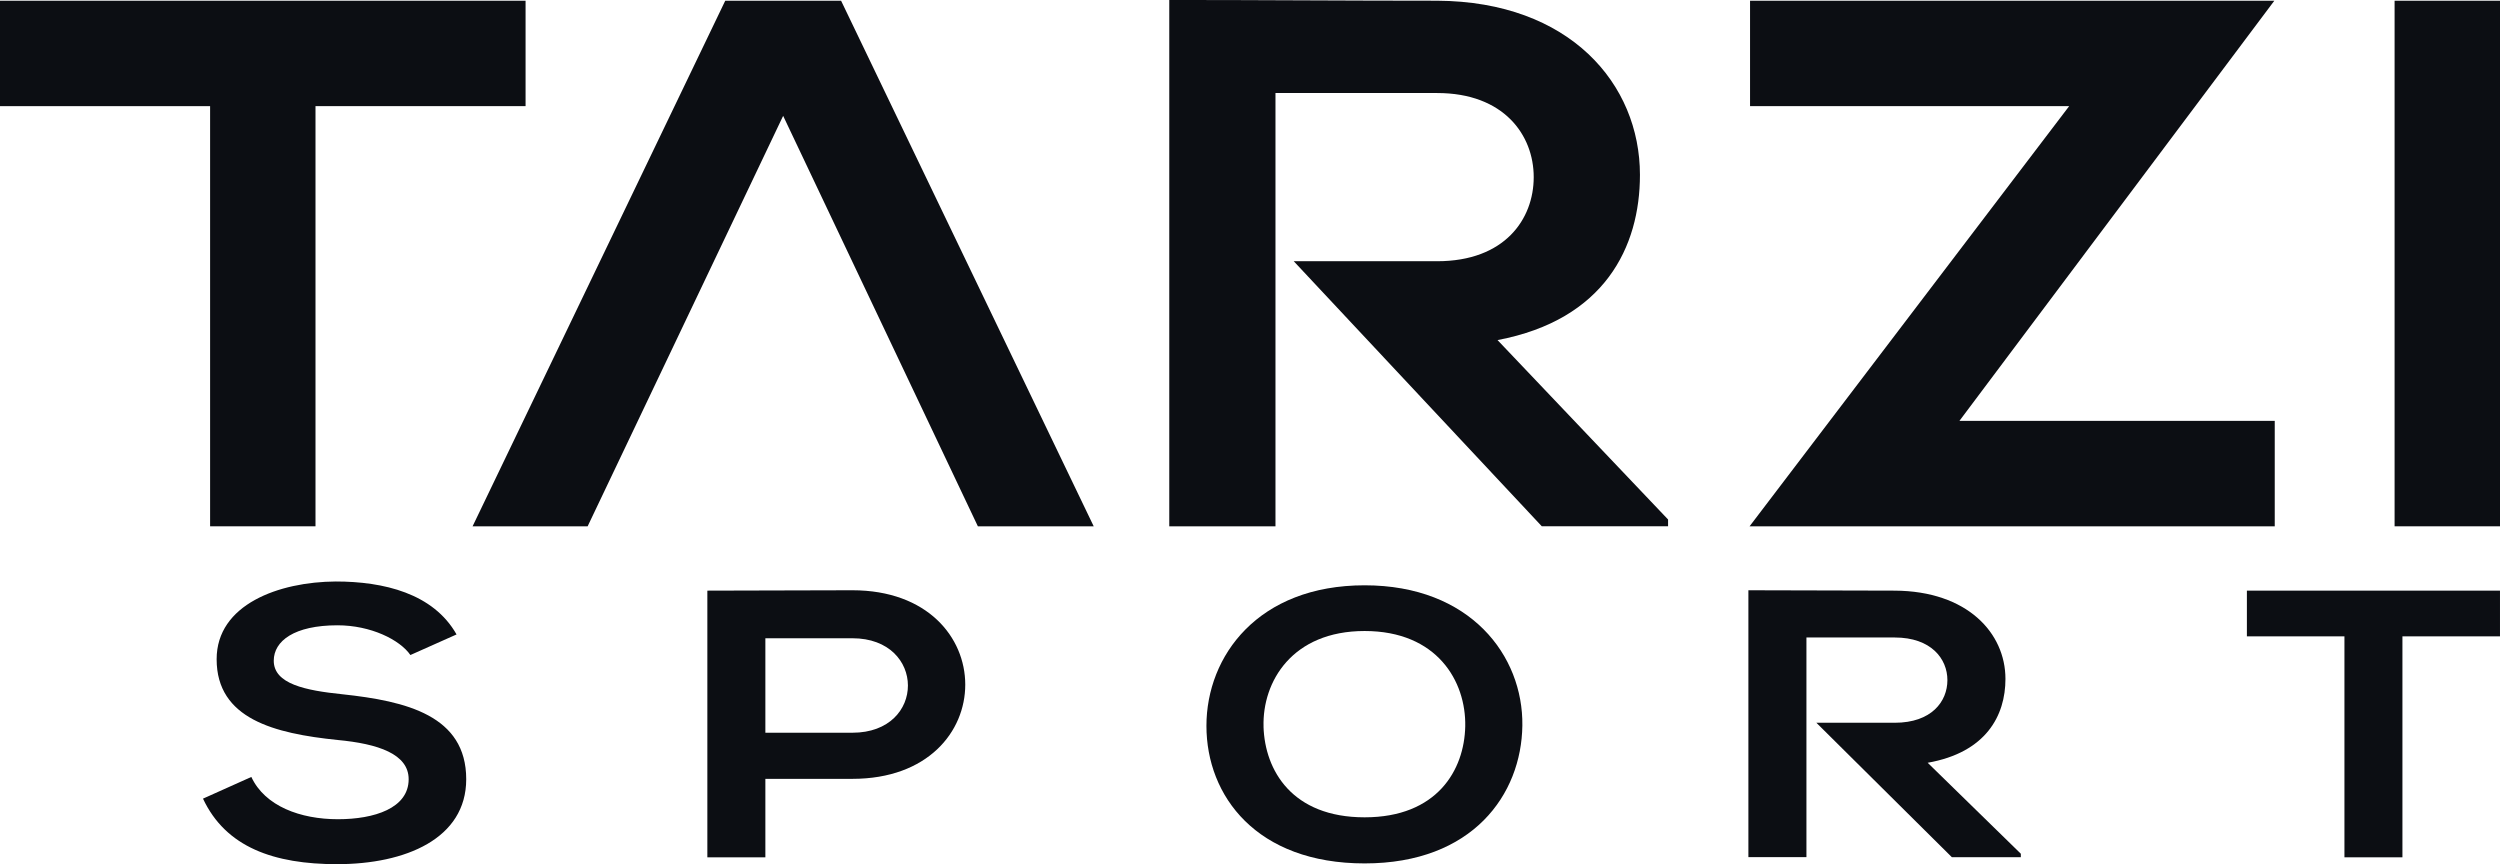 <?xml version="1.0" encoding="UTF-8"?>
<svg xmlns="http://www.w3.org/2000/svg" xmlns:xlink="http://www.w3.org/1999/xlink" width="358.69pt" height="123.99pt" viewBox="0 0 358.69 123.99" version="1.1">
<defs>
<clipPath id="clip1">
  <path d="M 343 0 L 358.691 0 L 358.691 76 L 343 76 Z M 343 0 "/>
</clipPath>
<clipPath id="clip2">
  <path d="M 29 83 L 67 83 L 67 123.988 L 29 123.988 Z M 29 83 "/>
</clipPath>
<clipPath id="clip3">
  <path d="M 101 84 L 139 84 L 139 123.988 L 101 123.988 Z M 101 84 "/>
</clipPath>
<clipPath id="clip4">
  <path d="M 173 83 L 219 83 L 219 123.988 L 173 123.988 Z M 173 83 "/>
</clipPath>
<clipPath id="clip5">
  <path d="M 322 84 L 358.691 84 L 358.691 123.988 L 322 123.988 Z M 322 84 "/>
</clipPath>
</defs>
<g id="surface1">
<path style=" stroke:none;fill-rule:nonzero;fill:rgb(4.7%,5.499%,7.5%);fill-opacity:1;" d="M 140.301 75.512 L 112.363 16.621 L 84.312 75.512 L 67.805 75.512 L 104.055 0.105 L 120.676 0.105 L 156.922 75.512 "/>
<path style=" stroke:none;fill-rule:nonzero;fill:rgb(4.7%,5.499%,7.5%);fill-opacity:1;" d="M 183 13.355 L 183 75.512 L 167.762 75.512 L 167.762 -0.004 C 180.574 -0.004 193.391 0.102 206.203 0.102 C 225.25 0.211 235.293 12.059 235.293 25.094 C 235.293 35.434 230.215 45.883 214.859 48.793 L 239.328 74.535 L 239.328 75.504 L 221.207 75.504 L 185.621 37.48 L 206.199 37.48 C 215.895 37.48 220.051 31.445 220.051 25.414 C 220.051 19.383 215.777 13.348 206.199 13.348 L 182.996 13.348 "/>
<g clip-path="url(#clip1)" clip-rule="nonzero">
<path style=" stroke:none;fill-rule:nonzero;fill:rgb(4.7%,5.499%,7.5%);fill-opacity:1;" d="M 343.566 75.512 L 358.691 75.512 L 358.691 0.105 L 343.566 0.105 Z M 343.566 75.512 "/>
</g>
<path style=" stroke:none;fill-rule:nonzero;fill:rgb(4.7%,5.499%,7.5%);fill-opacity:1;" d="M 75.406 0.105 L 0 0.105 L 0 15.23 L 30.145 15.23 L 30.145 75.512 L 45.266 75.512 L 45.266 15.227 L 75.406 15.227 "/>
<path style=" stroke:none;fill-rule:nonzero;fill:rgb(4.7%,5.499%,7.5%);fill-opacity:1;" d="M 281.129 60.387 L 326.312 0.105 L 251.09 0.105 L 251.09 15.23 L 296.875 15.23 L 251.023 75.512 L 326.371 75.512 L 326.371 60.387 "/>
<g clip-path="url(#clip2)" clip-rule="nonzero">
<path style=" stroke:none;fill-rule:nonzero;fill:rgb(4.7%,5.499%,7.5%);fill-opacity:1;" d="M 58.883 93.98 C 57.371 91.793 53.211 89.715 48.418 89.715 C 42.238 89.715 39.277 91.957 39.277 94.797 C 39.277 98.133 43.816 99.062 49.113 99.609 C 58.316 100.594 66.891 102.668 66.891 111.801 C 66.891 120.328 58.191 123.988 48.355 123.988 C 39.34 123.988 32.406 121.586 29.125 114.586 L 36.062 111.473 C 38.016 115.68 43.121 117.539 48.48 117.539 C 53.715 117.539 58.633 115.957 58.633 111.801 C 58.633 108.191 54.281 106.715 48.418 106.168 C 39.402 105.238 31.082 103.164 31.082 94.582 C 31.082 86.711 40.031 83.484 48.168 83.43 C 55.039 83.43 62.16 85.125 65.504 91.027 "/>
</g>
<g clip-path="url(#clip3)" clip-rule="nonzero">
<path style=" stroke:none;fill-rule:nonzero;fill:rgb(4.7%,5.499%,7.5%);fill-opacity:1;" d="M 109.812 105.129 L 122.297 105.129 C 132.953 105.129 132.891 91.574 122.297 91.574 L 109.812 91.574 Z M 122.297 111.746 L 109.812 111.746 L 109.812 123.004 L 101.488 123.004 L 101.488 84.742 C 108.422 84.742 115.355 84.688 122.293 84.688 C 143.859 84.688 143.922 111.746 122.297 111.746 "/>
</g>
<g clip-path="url(#clip4)" clip-rule="nonzero">
<path style=" stroke:none;fill-rule:nonzero;fill:rgb(4.7%,5.499%,7.5%);fill-opacity:1;" d="M 181.285 104.258 C 181.477 110.543 185.387 117.266 195.789 117.266 C 206.191 117.266 210.102 110.488 210.227 104.203 C 210.352 97.75 206.191 90.535 195.789 90.535 C 185.387 90.535 181.102 97.805 181.289 104.258 Z M 218.422 104.094 C 218.297 113.984 211.301 123.879 195.789 123.879 C 180.277 123.879 173.094 114.207 173.094 104.148 C 173.094 94.086 180.531 83.977 195.789 83.977 C 210.984 83.977 218.551 94.09 218.422 104.094 "/>
</g>
<g clip-path="url(#clip5)" clip-rule="nonzero">
<path style=" stroke:none;fill-rule:nonzero;fill:rgb(4.7%,5.499%,7.5%);fill-opacity:1;" d="M 336.371 91.301 L 322.375 91.301 L 322.375 84.742 L 358.688 84.742 L 358.688 91.301 L 344.691 91.301 L 344.691 123.004 L 336.371 123.004 "/>
</g>
<path style=" stroke:none;fill-rule:nonzero;fill:rgb(4.7%,5.499%,7.5%);fill-opacity:1;" d="M 259.18 91.461 L 259.18 122.98 L 250.852 122.98 L 250.852 84.688 C 257.852 84.688 264.848 84.742 271.848 84.742 C 282.246 84.797 287.734 90.805 287.734 97.414 C 287.734 102.66 284.961 107.961 276.574 109.438 L 289.941 122.492 L 289.941 122.984 L 280.043 122.984 L 260.605 103.699 L 271.848 103.699 C 277.141 103.699 279.406 100.641 279.406 97.582 C 279.406 94.523 277.074 91.465 271.848 91.465 L 259.172 91.465 "/>
</g>
</svg>

